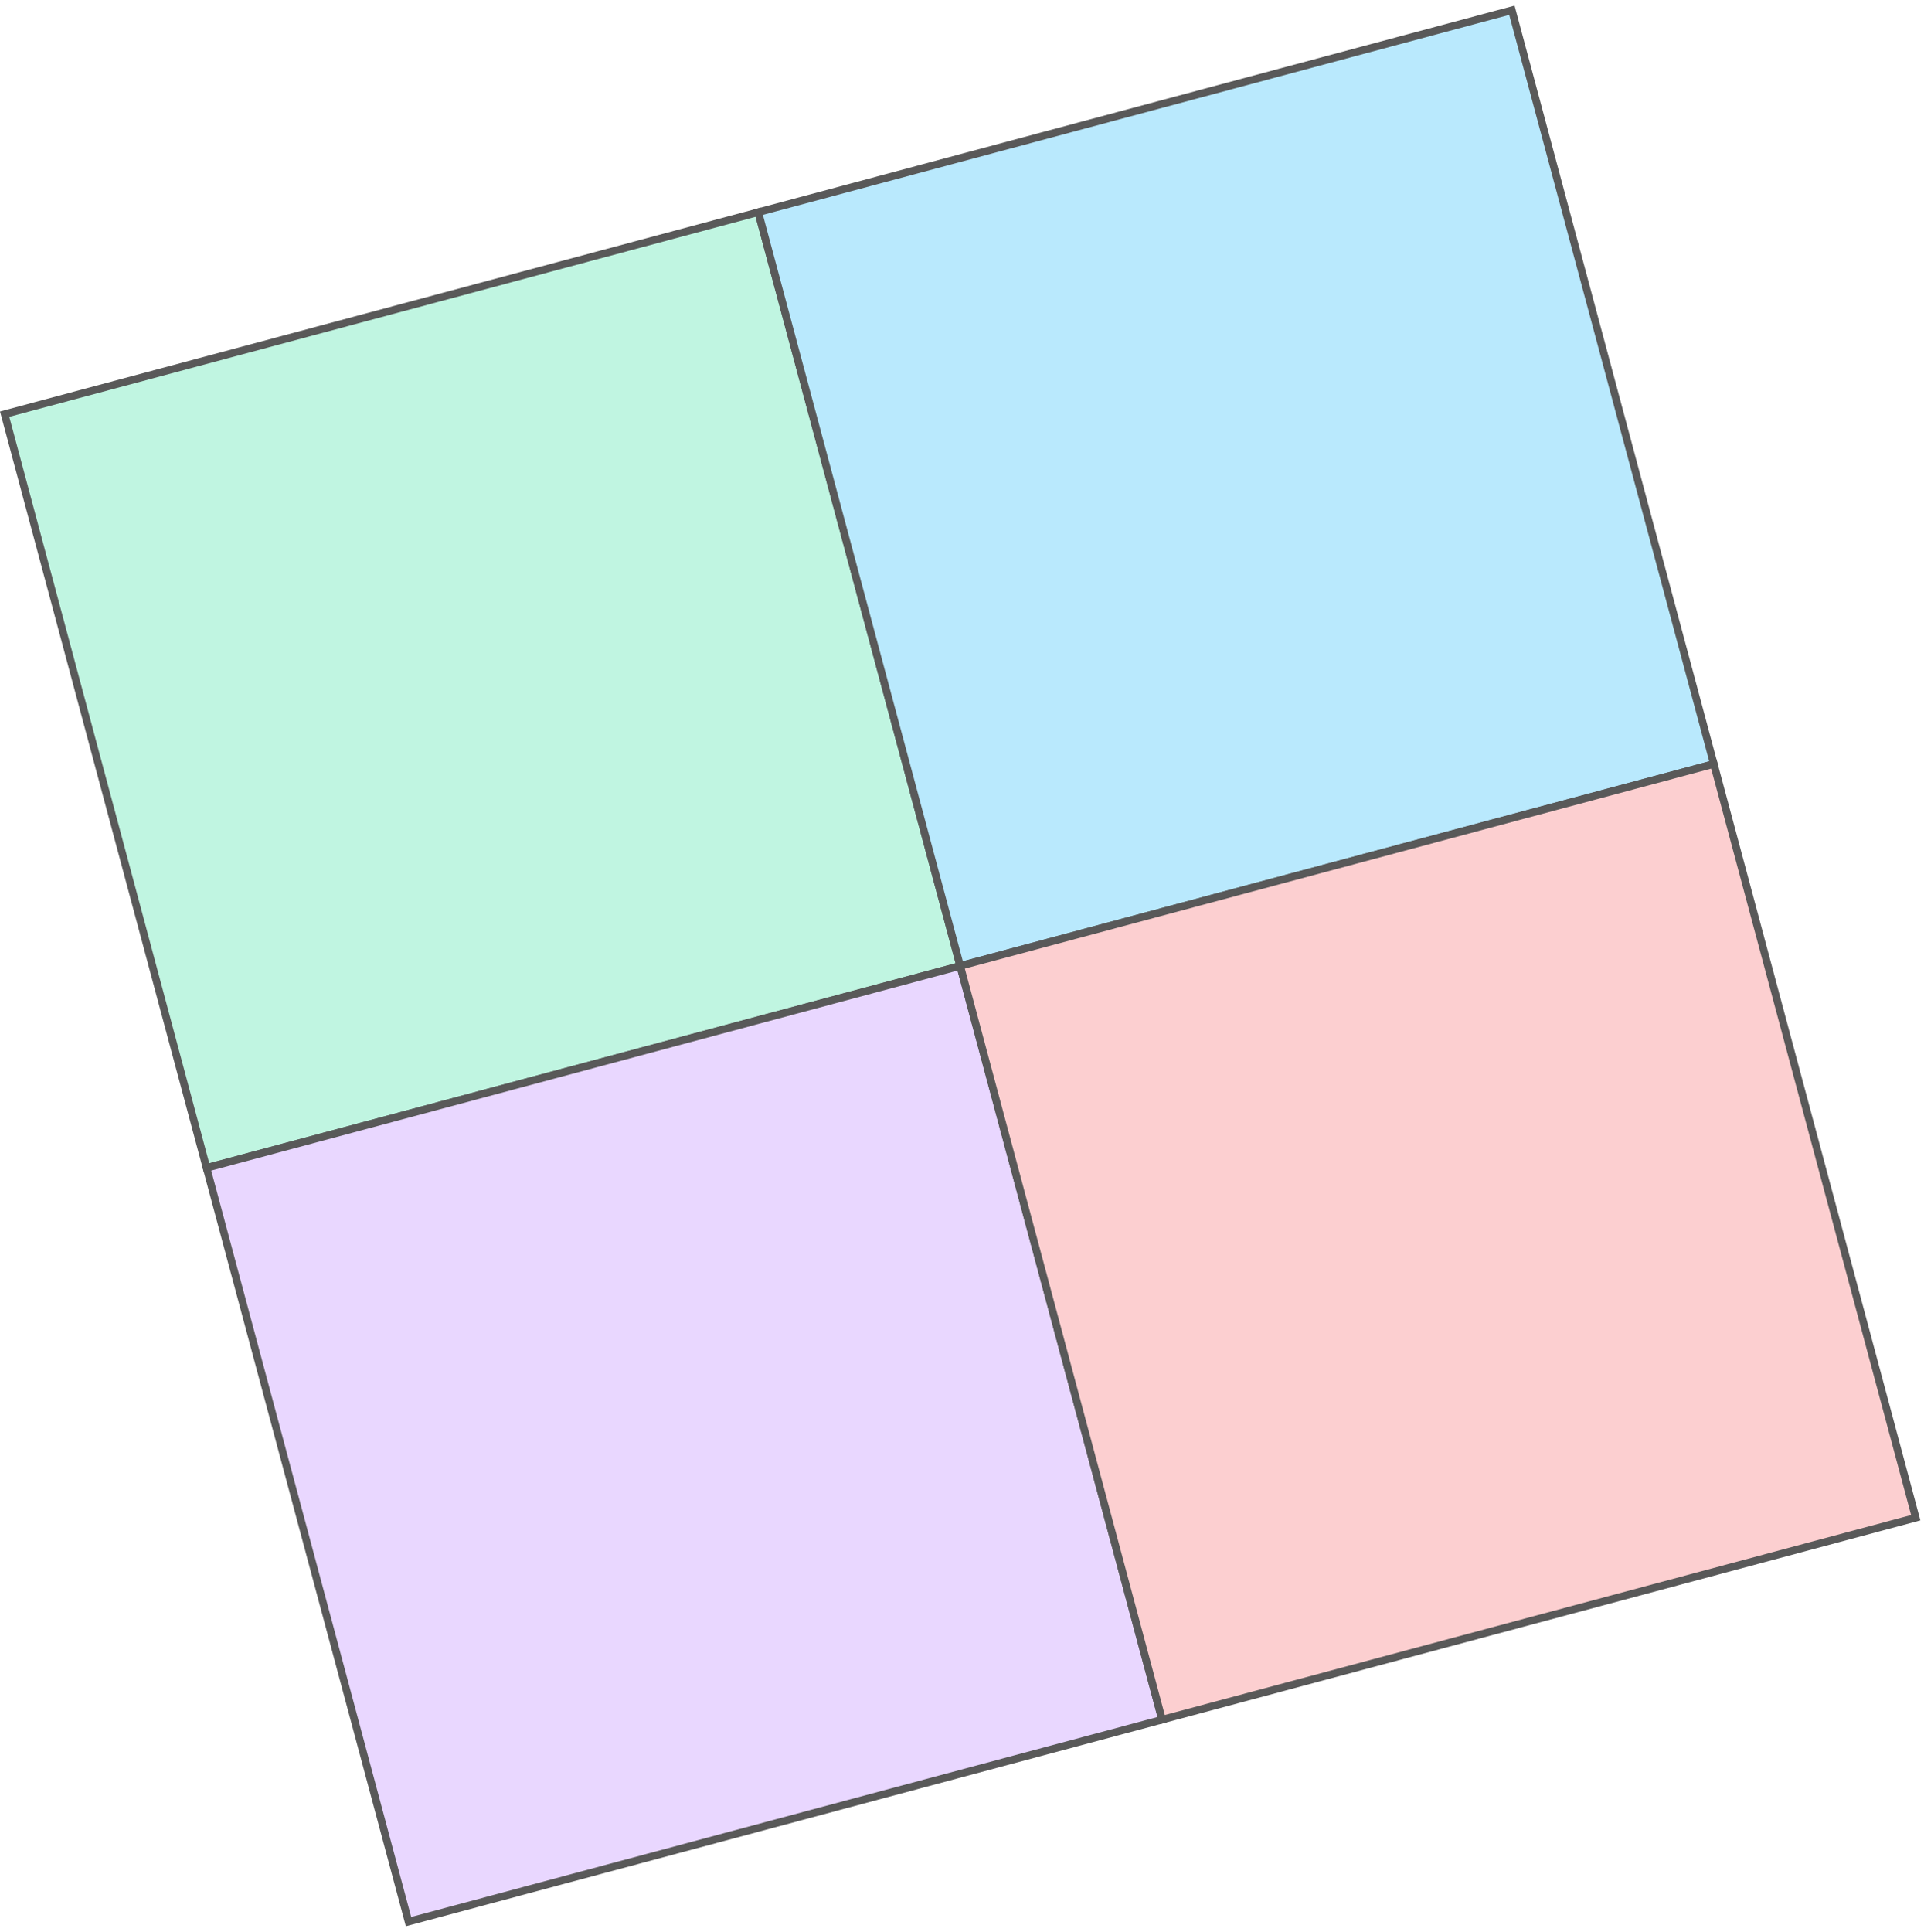 <svg width="254" height="255" viewBox="0 0 254 255" fill="none" xmlns="http://www.w3.org/2000/svg">
<rect x="0.612" y="54.668" width="103" height="103" transform="rotate(-15 0.612 54.668)" fill="#C0F5E1" stroke="#595959"/>
<rect x="100.103" y="28.01" width="103" height="103" transform="rotate(-15 100.103 28.01)" fill="#B9E9FD" stroke="#595959"/>
<rect x="27.271" y="154.158" width="103" height="103" transform="rotate(-15 27.271 154.158)" fill="#E9D7FF" stroke="#595959"/>
<rect x="126.761" y="127.5" width="103" height="103" transform="rotate(-15 126.761 127.5)" fill="#FCCFD0" stroke="#595959"/>
</svg>
